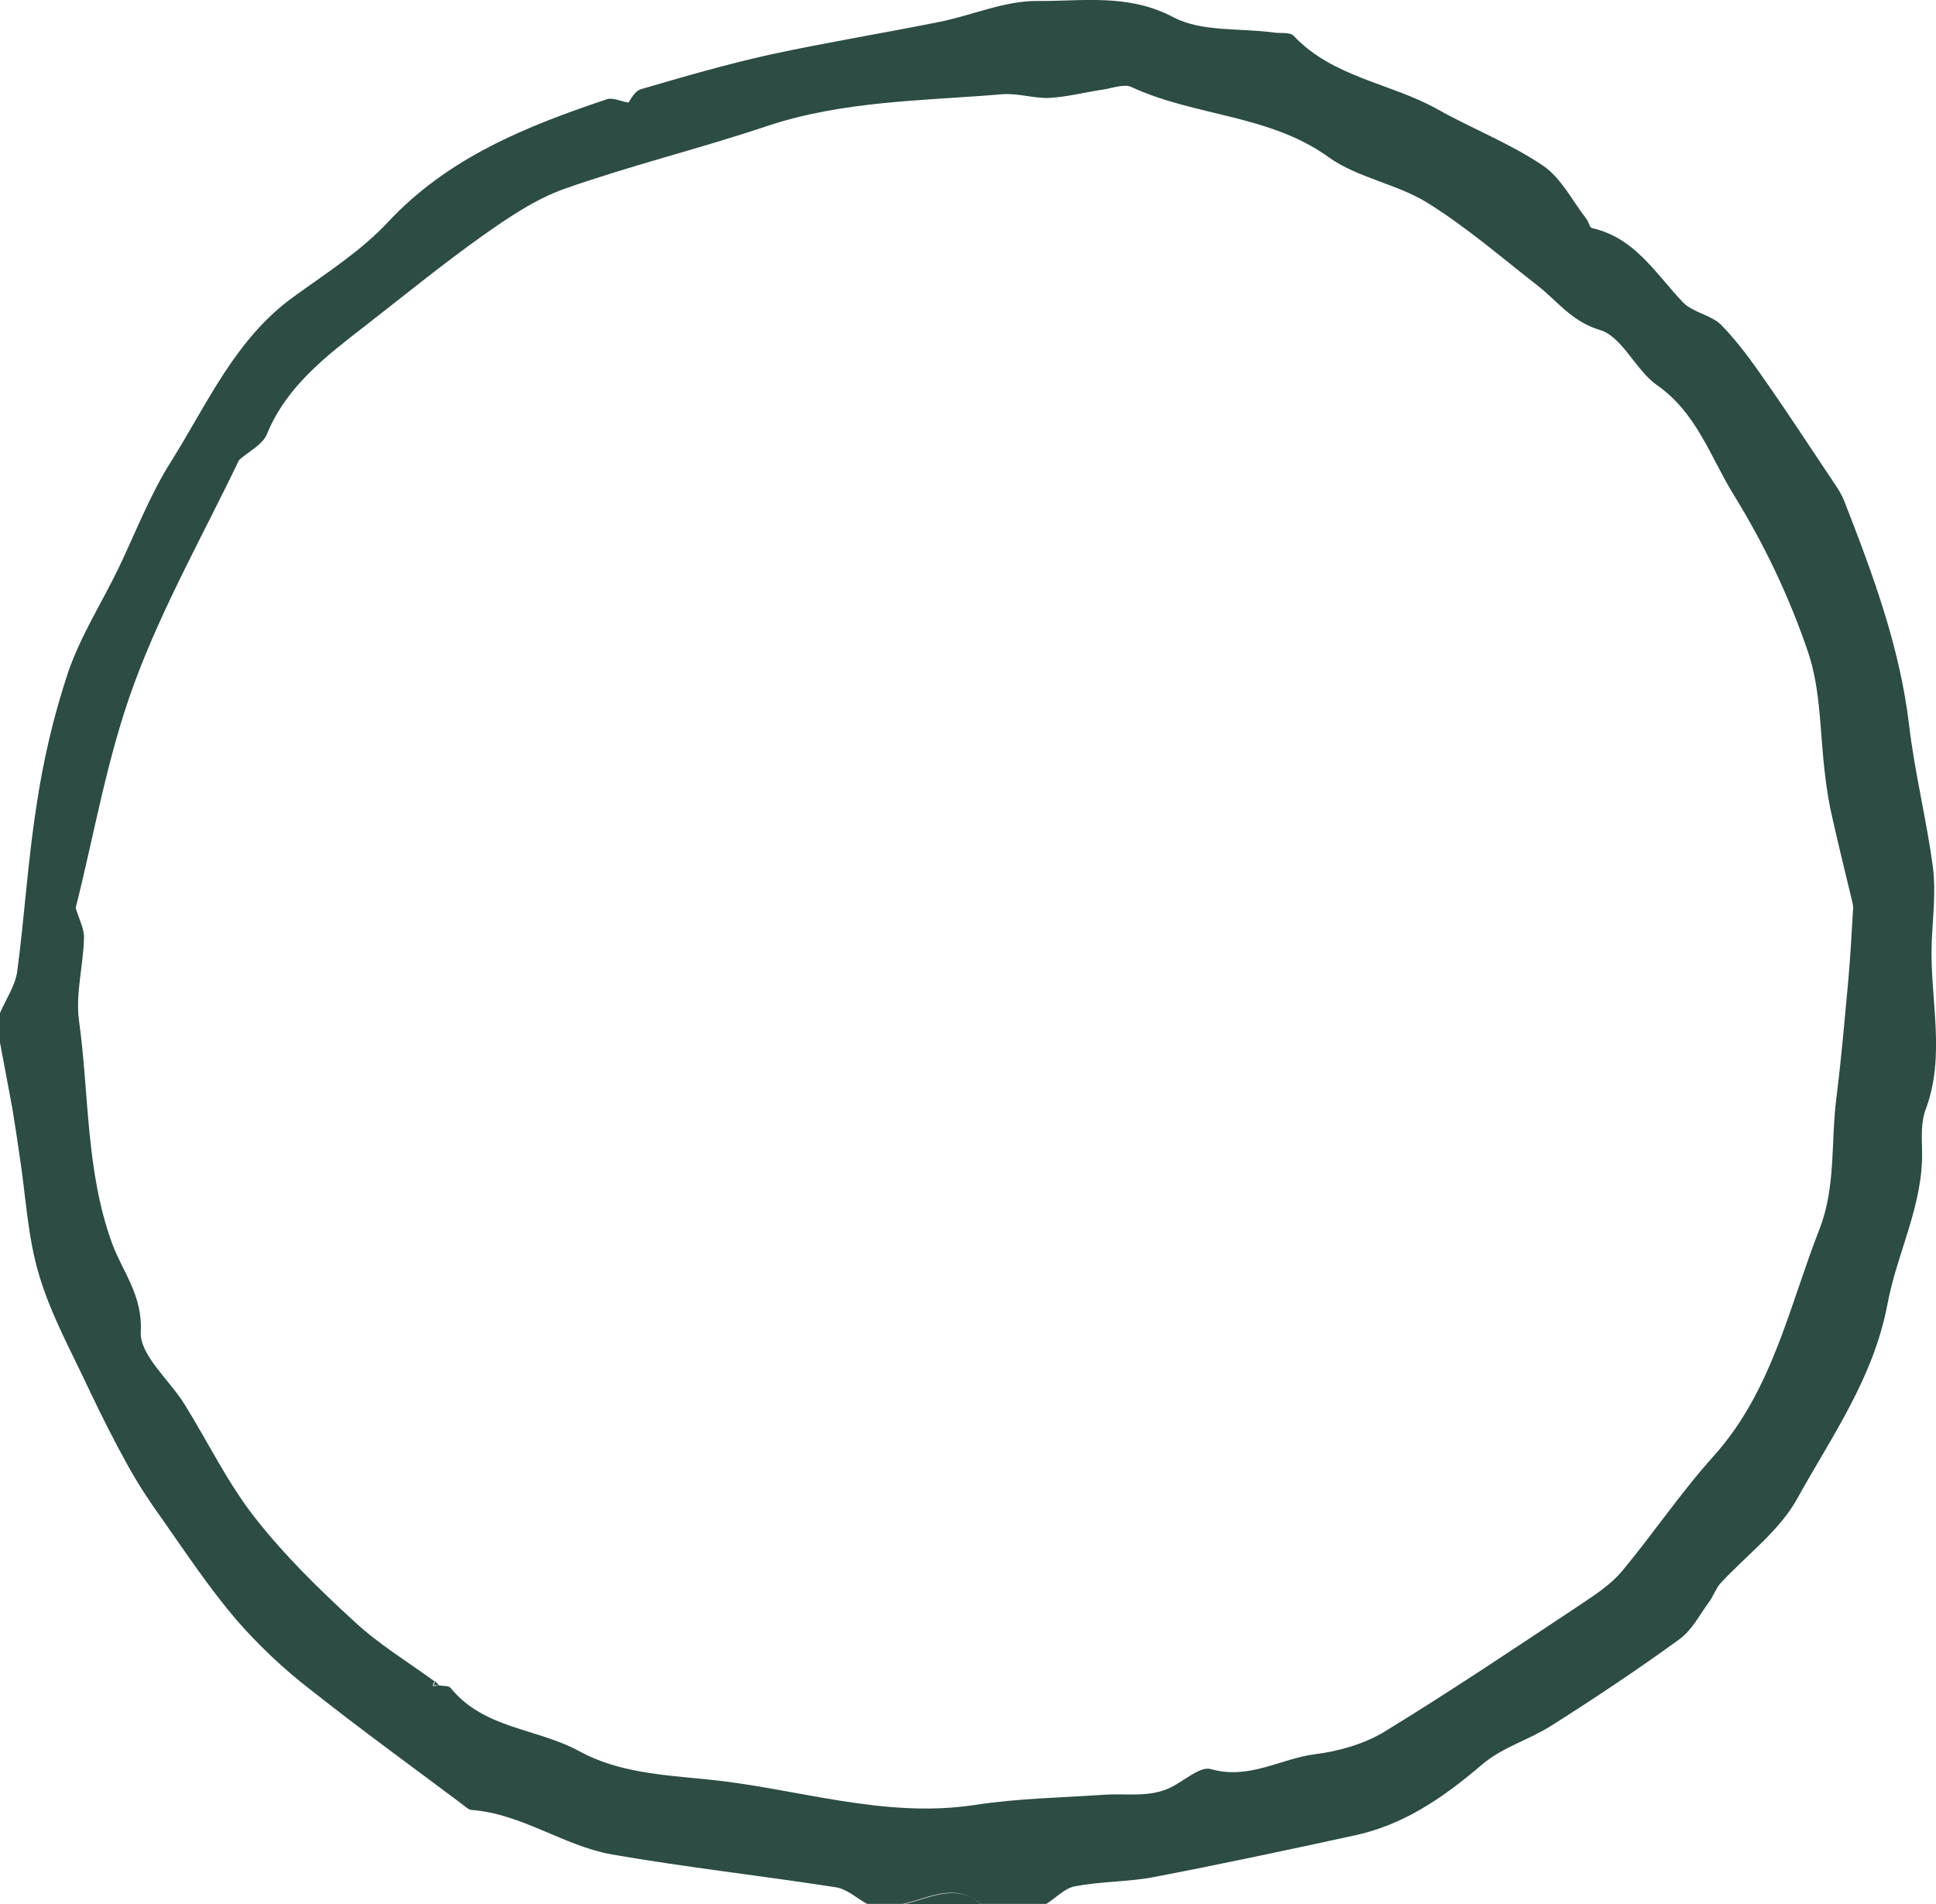 <?xml version="1.0" encoding="UTF-8" standalone="no"?><!-- Generator: Adobe Illustrator 23.0.4, SVG Export Plug-In . SVG Version: 6.00 Build 0)  --><svg xmlns="http://www.w3.org/2000/svg" enable-background="new 0 0 583.2 573.7" fill="#000000" version="1.1" viewBox="0 0 583.2 573.7" x="0px" xml:space="preserve" y="0px">
<g id="change1_1"><path d="m0 305.2c1.8-4.2 4.6-8.2 5.2-12.6 2.2-16.6 3.2-33.4 5.8-49.9 2-13.5 5.1-26.8 9.4-39.8 3.7-11 10.1-21 15.2-31.5 5.2-10.8 9.5-22.2 15.9-32.3 11-17.5 19.4-37.1 37.1-49.8 9.7-7 20-13.6 28.1-22.2 18.2-19.6 41.7-29 66.1-37.2 1.7-0.6 4.1 0.6 6.5 1 0.6-0.7 1.8-3.4 3.7-4 13-3.8 26-7.6 39.2-10.5 16.7-3.6 33.8-6.4 50.8-9.8 9.9-2 19.7-6.4 29.5-6.3 13.6 0.1 27.4-2.3 41 4.9 8.5 4.5 20.1 3.2 30.2 4.6 2 0.3 4.9-0.2 6 1 11.9 12.6 29.2 14.2 43.3 22.1 10.5 5.9 21.9 10.3 31.8 17 5.5 3.7 8.9 10.7 13.2 16.2 0.6 0.8 0.9 2.5 1.5 2.6 13 2.9 19.2 13.7 27.5 22.4 3 3.1 8.5 3.8 11.5 6.8 5 5.1 9.3 11.1 13.4 17 7.2 10.3 14 20.8 21 31.2 1 1.5 1.9 3 2.6 4.7 8.6 22 16.8 44 19.6 67.7 1.7 14.4 5.3 28.6 7.2 43 0.9 7.4-0.1 15.1-0.4 22.7-0.6 16.8 4.4 33.7-1.9 50.3-1.3 3.6-1.1 7.9-1 11.8 0.5 16.5-7.5 31-10.4 46.5-4.2 22.4-16.8 39.9-27.2 58.7-5.4 9.8-15.4 17.1-23.2 25.6-1.4 1.6-2.1 3.9-3.4 5.6-2.8 3.8-5.1 8.4-8.8 11.1-12.5 9.1-25.4 17.7-38.5 26-6.7 4.3-14.9 6.6-20.9 11.7-12.6 10.8-24.2 18.3-38.2 21.4-20.2 4.4-40.4 8.7-60.7 12.6-7.8 1.5-16 1.3-23.9 2.8-3.1 0.6-5.7 3.5-8.6 5.3h-19.8c-7.8-6.6-15.6-1.7-23.4 0h-10.8c-3.1-1.7-6.1-4.5-9.4-5-22.5-3.5-45.1-6-67.5-9.9-14.6-2.6-27.1-12.3-42.3-13.4-1-0.1-2-1.2-3-1.9-15.2-11.4-30.5-22.5-45.3-34.2-8.2-6.3-15.7-13.4-22.5-21.2-8.2-9.6-15.3-20.3-22.6-30.7-3.6-5-7-10.2-10-15.6-4.1-7.4-7.9-14.9-11.5-22.5-5.4-11.6-11.7-22.9-15.3-35-3.5-11.5-4-23.9-5.9-36-0.7-4.8-1.4-9.6-2.2-14.4-1.2-6.6-2.5-13.1-3.7-19.7v-8.9zm132.4 202.6c1.2 0.2 2.8 0 3.4 0.8 10 12.3 26.1 12.1 38.7 19 11.8 6.5 25.7 7.2 38.5 8.5 26.8 2.6 53 11.9 80.6 7.7 13-2 26.2-2.2 39.4-3.1 6.6-0.4 13.4 0.9 19.7-2.2 4.1-2 8.9-6.5 12.1-5.5 11.5 3.3 21-3.2 31.4-4.5 7.2-0.9 14.8-3.1 20.9-6.8 20.1-12.3 39.6-25.4 59.2-38.4 4.3-2.9 8.9-5.9 12.2-9.8 9.5-11.4 17.8-23.8 27.7-34.8 17.7-19.7 22.7-44.9 31.9-68.4 5-12.8 3.4-26.4 5.1-39.6 1.5-11.8 2.5-23.8 3.6-35.6 0.6-6.9 1-13.9 1.4-20.9 0.1-0.8 0-1.6-0.2-2.4-2-8.4-4.1-16.8-6-25.3-1-4.2-1.7-8.6-2.2-12.9-1.6-12.5-1.2-25.7-5.2-37.3-5.6-16.5-13.1-32.2-22.2-47-7.1-11.4-11.2-24.9-23.3-33.3-6.5-4.6-10.4-14.6-17.2-16.6-8.6-2.6-12.8-8.8-18.9-13.5-10.9-8.5-21.4-17.6-33-24.8-9.2-5.7-21-7.5-29.7-13.7-18-13-40.4-12.3-59.5-21.2-2.3-1-5.8 0.4-8.6 0.8-5.4 0.8-10.7 2.2-16.1 2.5-4.7 0.2-9.5-1.5-14.2-1.1-23.9 2-48 1.9-71.2 9.7-20 6.7-40.5 11.7-60.4 18.7-8.9 3.1-17.1 8.7-24.9 14.2-12.1 8.6-23.6 18-35.3 27.1s-23.7 18.1-29.7 32.7c-1.3 3.2-5.5 5.2-8.4 7.8-10.6 22.2-23.1 44.2-31.7 67.7-8.1 22-12 45.5-17.5 67.2 1 3.5 2.6 6.3 2.5 9.1-0.2 8.3-2.6 16.8-1.5 24.9 3.1 22.4 2 45.3 10 67.2 3.1 8.4 9.2 15.6 8.6 26.5-0.4 7 8.6 14.5 13.2 21.9 7 11.3 12.9 23.5 21 33.9 8.9 11.4 19.4 21.7 30.1 31.5 7.4 6.9 16.2 12.2 24.4 18.2l-0.7 1.3 2-0.2zm163.2 65.9c-7.8-6.6-15.6-1.7-23.4 0h23.4zm-164.6-67.3l-0.7 1.3 2 0.1c-0.4-0.4-0.8-0.9-1.3-1.4z" fill="#2c4c44"/></g>
</svg>
